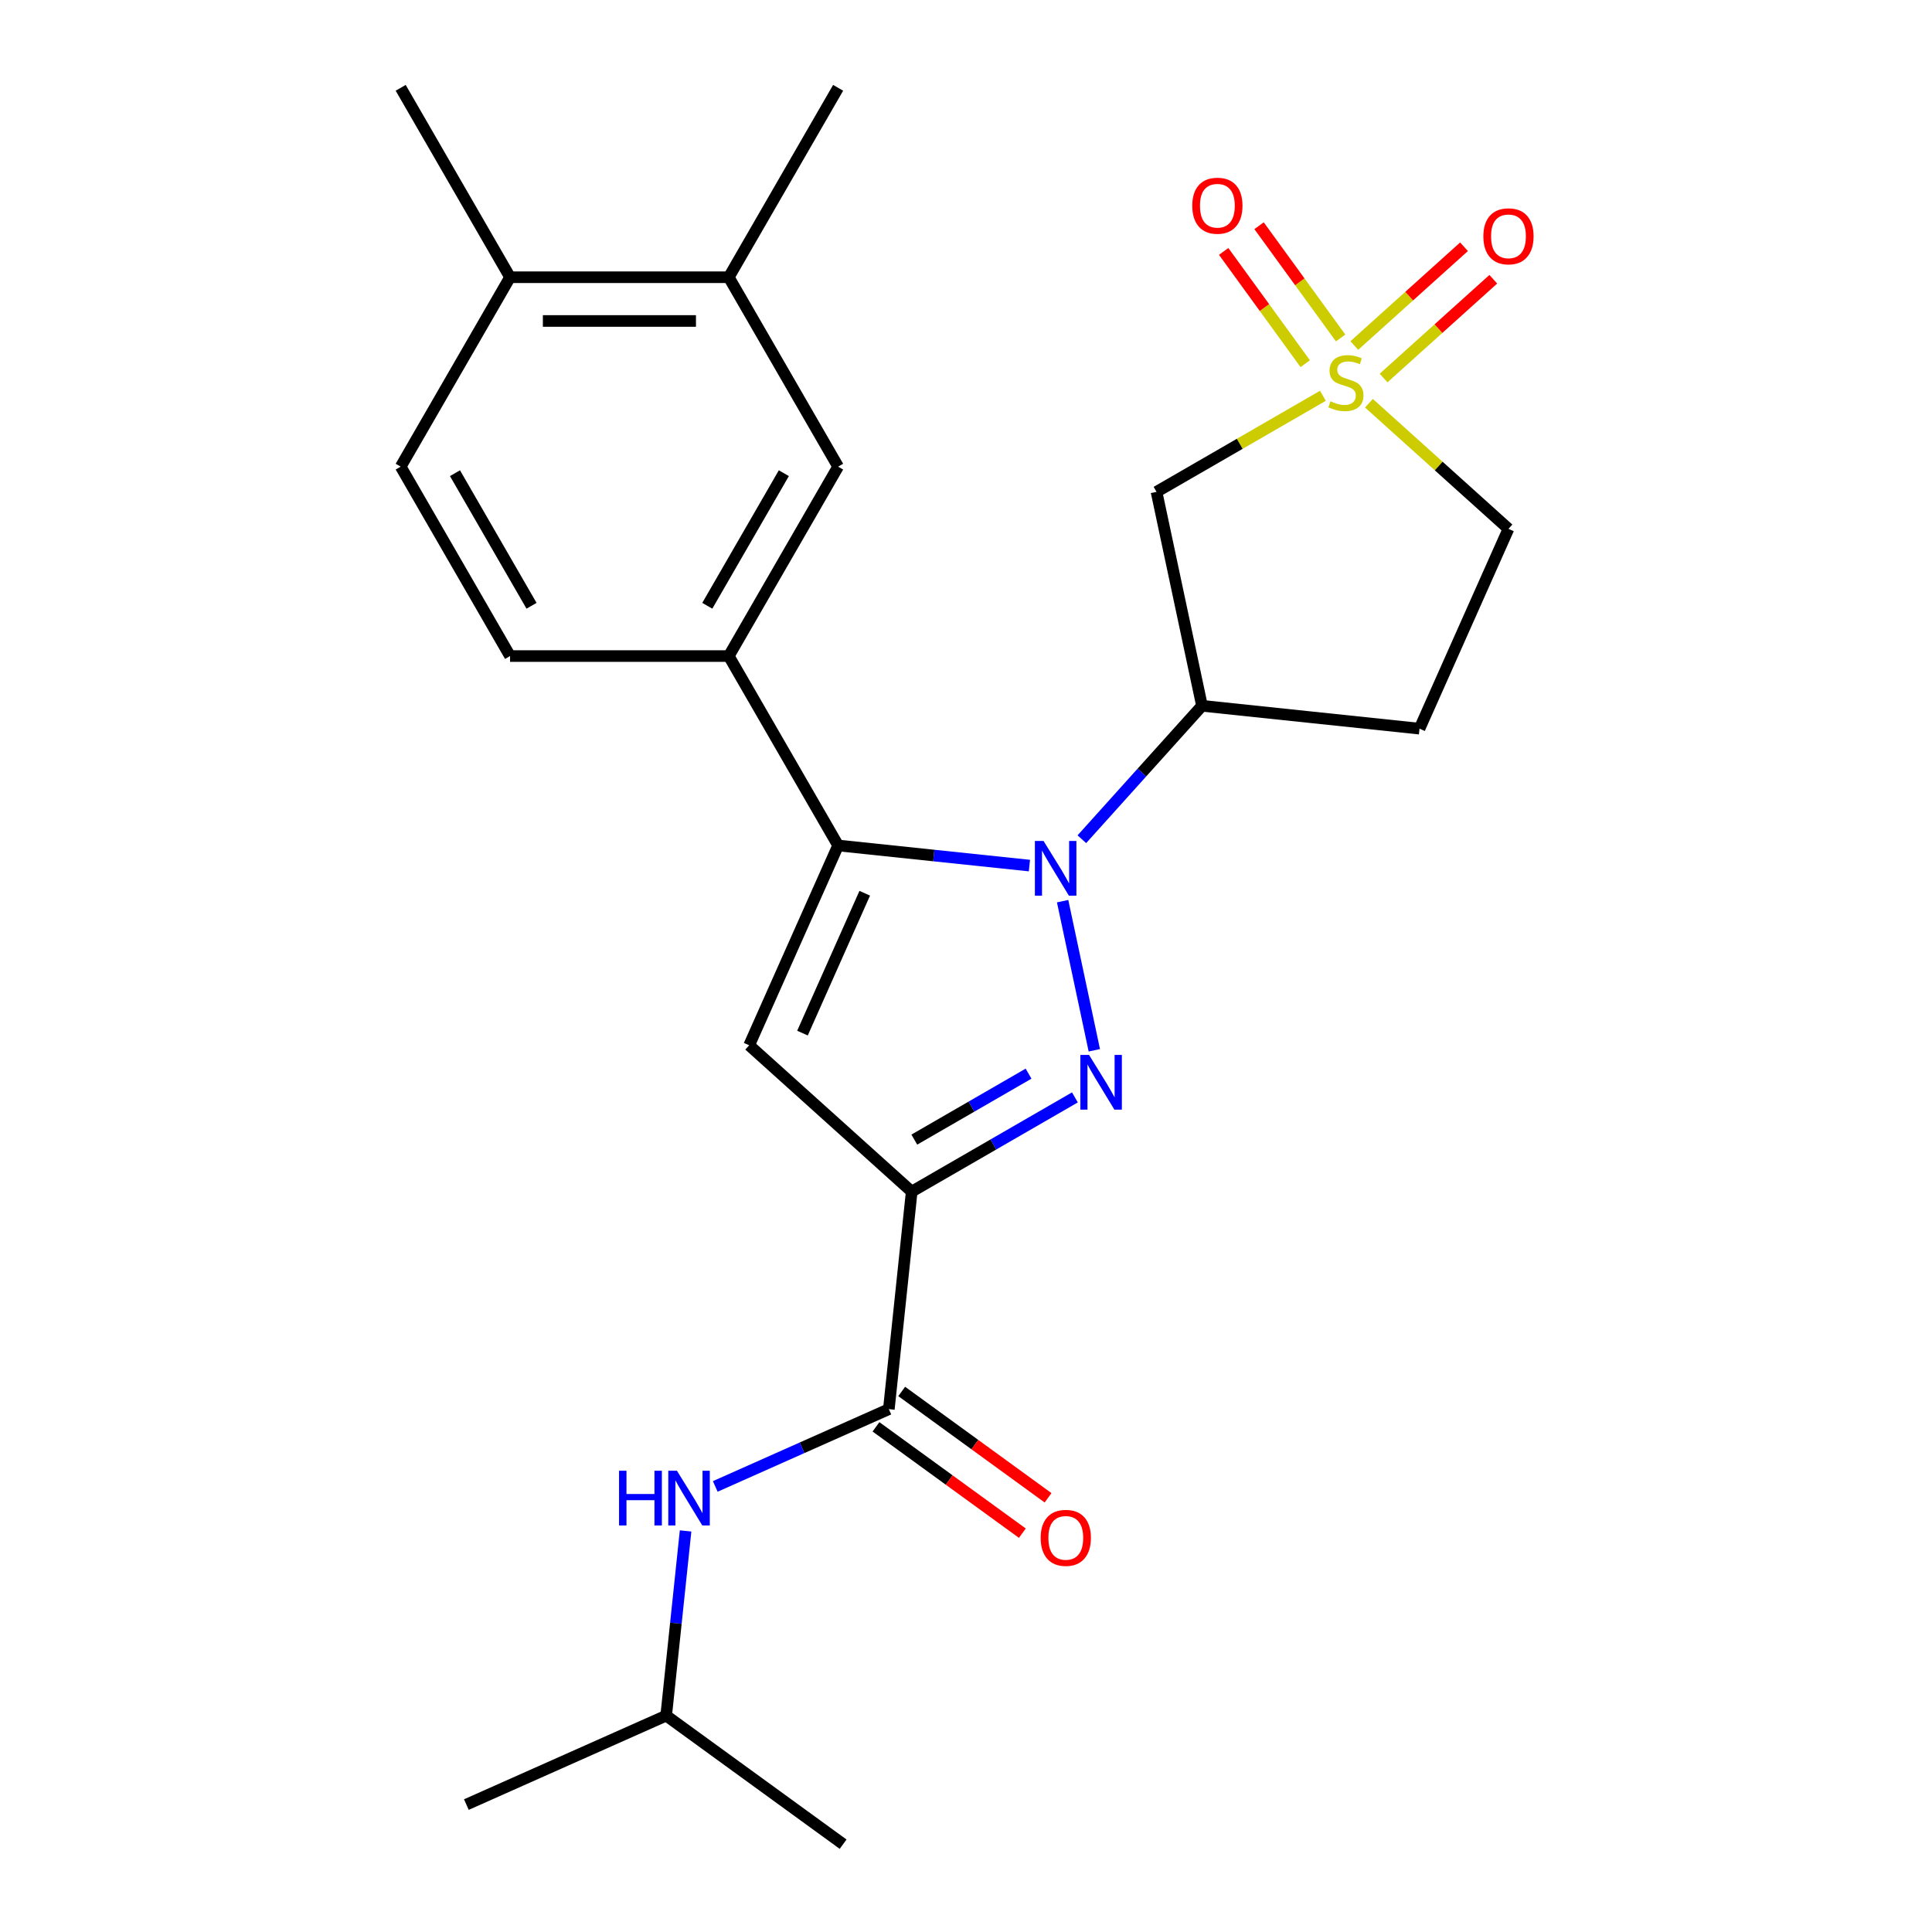 <?xml version='1.0' encoding='iso-8859-1'?>
<svg version='1.1' baseProfile='full'
              xmlns='http://www.w3.org/2000/svg'
                      xmlns:rdkit='http://www.rdkit.org/xml'
                      xmlns:xlink='http://www.w3.org/1999/xlink'
                  xml:space='preserve'
width='1000px' height='1000px' viewBox='0 0 1000 1000'>
<!-- END OF HEADER -->
<rect style='opacity:1.0;fill:#FFFFFF;stroke:none' width='1000' height='1000' x='0' y='0'> </rect>
<path class='bond-0' d='M 550.011,466.439 L 566.418,543.626' style='fill:none;fill-rule:evenodd;stroke:#0000FF;stroke-width:6px;stroke-linecap:butt;stroke-linejoin:miter;stroke-opacity:1' />
<path class='bond-2' d='M 532.83,448.022 L 483.322,442.819' style='fill:none;fill-rule:evenodd;stroke:#0000FF;stroke-width:6px;stroke-linecap:butt;stroke-linejoin:miter;stroke-opacity:1' />
<path class='bond-2' d='M 483.322,442.819 L 433.813,437.615' style='fill:none;fill-rule:evenodd;stroke:#000000;stroke-width:6px;stroke-linecap:butt;stroke-linejoin:miter;stroke-opacity:1' />
<path class='bond-5' d='M 559.97,434.377 L 591.06,399.848' style='fill:none;fill-rule:evenodd;stroke:#0000FF;stroke-width:6px;stroke-linecap:butt;stroke-linejoin:miter;stroke-opacity:1' />
<path class='bond-5' d='M 591.06,399.848 L 622.15,365.319' style='fill:none;fill-rule:evenodd;stroke:#000000;stroke-width:6px;stroke-linecap:butt;stroke-linejoin:miter;stroke-opacity:1' />
<path class='bond-1' d='M 556.367,568.016 L 514.132,592.401' style='fill:none;fill-rule:evenodd;stroke:#0000FF;stroke-width:6px;stroke-linecap:butt;stroke-linejoin:miter;stroke-opacity:1' />
<path class='bond-1' d='M 514.132,592.401 L 471.897,616.785' style='fill:none;fill-rule:evenodd;stroke:#000000;stroke-width:6px;stroke-linecap:butt;stroke-linejoin:miter;stroke-opacity:1' />
<path class='bond-1' d='M 532.376,555.724 L 502.811,572.793' style='fill:none;fill-rule:evenodd;stroke:#0000FF;stroke-width:6px;stroke-linecap:butt;stroke-linejoin:miter;stroke-opacity:1' />
<path class='bond-1' d='M 502.811,572.793 L 473.247,589.862' style='fill:none;fill-rule:evenodd;stroke:#000000;stroke-width:6px;stroke-linecap:butt;stroke-linejoin:miter;stroke-opacity:1' />
<path class='bond-6' d='M 471.897,616.785 L 460.064,729.372' style='fill:none;fill-rule:evenodd;stroke:#000000;stroke-width:6px;stroke-linecap:butt;stroke-linejoin:miter;stroke-opacity:1' />
<path class='bond-25' d='M 471.897,616.785 L 387.768,541.035' style='fill:none;fill-rule:evenodd;stroke:#000000;stroke-width:6px;stroke-linecap:butt;stroke-linejoin:miter;stroke-opacity:1' />
<path class='bond-4' d='M 433.813,437.615 L 387.768,541.035' style='fill:none;fill-rule:evenodd;stroke:#000000;stroke-width:6px;stroke-linecap:butt;stroke-linejoin:miter;stroke-opacity:1' />
<path class='bond-4' d='M 447.59,462.337 L 415.359,534.731' style='fill:none;fill-rule:evenodd;stroke:#000000;stroke-width:6px;stroke-linecap:butt;stroke-linejoin:miter;stroke-opacity:1' />
<path class='bond-8' d='M 433.813,437.615 L 377.21,339.575' style='fill:none;fill-rule:evenodd;stroke:#000000;stroke-width:6px;stroke-linecap:butt;stroke-linejoin:miter;stroke-opacity:1' />
<path class='bond-3' d='M 684.743,204.859 L 641.678,229.722' style='fill:none;fill-rule:evenodd;stroke:#CCCC00;stroke-width:6px;stroke-linecap:butt;stroke-linejoin:miter;stroke-opacity:1' />
<path class='bond-3' d='M 641.678,229.722 L 598.613,254.586' style='fill:none;fill-rule:evenodd;stroke:#000000;stroke-width:6px;stroke-linecap:butt;stroke-linejoin:miter;stroke-opacity:1' />
<path class='bond-11' d='M 693.902,174.935 L 672.792,145.881' style='fill:none;fill-rule:evenodd;stroke:#CCCC00;stroke-width:6px;stroke-linecap:butt;stroke-linejoin:miter;stroke-opacity:1' />
<path class='bond-11' d='M 672.792,145.881 L 651.683,116.826' style='fill:none;fill-rule:evenodd;stroke:#FF0000;stroke-width:6px;stroke-linecap:butt;stroke-linejoin:miter;stroke-opacity:1' />
<path class='bond-11' d='M 675.585,188.244 L 654.475,159.189' style='fill:none;fill-rule:evenodd;stroke:#CCCC00;stroke-width:6px;stroke-linecap:butt;stroke-linejoin:miter;stroke-opacity:1' />
<path class='bond-11' d='M 654.475,159.189 L 633.365,130.134' style='fill:none;fill-rule:evenodd;stroke:#FF0000;stroke-width:6px;stroke-linecap:butt;stroke-linejoin:miter;stroke-opacity:1' />
<path class='bond-12' d='M 716.139,195.672 L 744.533,170.105' style='fill:none;fill-rule:evenodd;stroke:#CCCC00;stroke-width:6px;stroke-linecap:butt;stroke-linejoin:miter;stroke-opacity:1' />
<path class='bond-12' d='M 744.533,170.105 L 772.928,144.538' style='fill:none;fill-rule:evenodd;stroke:#FF0000;stroke-width:6px;stroke-linecap:butt;stroke-linejoin:miter;stroke-opacity:1' />
<path class='bond-12' d='M 700.989,178.846 L 729.383,153.279' style='fill:none;fill-rule:evenodd;stroke:#CCCC00;stroke-width:6px;stroke-linecap:butt;stroke-linejoin:miter;stroke-opacity:1' />
<path class='bond-12' d='M 729.383,153.279 L 757.778,127.712' style='fill:none;fill-rule:evenodd;stroke:#FF0000;stroke-width:6px;stroke-linecap:butt;stroke-linejoin:miter;stroke-opacity:1' />
<path class='bond-26' d='M 708.564,208.707 L 744.673,241.22' style='fill:none;fill-rule:evenodd;stroke:#CCCC00;stroke-width:6px;stroke-linecap:butt;stroke-linejoin:miter;stroke-opacity:1' />
<path class='bond-26' d='M 744.673,241.22 L 780.783,273.733' style='fill:none;fill-rule:evenodd;stroke:#000000;stroke-width:6px;stroke-linecap:butt;stroke-linejoin:miter;stroke-opacity:1' />
<path class='bond-7' d='M 622.15,365.319 L 598.613,254.586' style='fill:none;fill-rule:evenodd;stroke:#000000;stroke-width:6px;stroke-linecap:butt;stroke-linejoin:miter;stroke-opacity:1' />
<path class='bond-13' d='M 622.15,365.319 L 734.737,377.153' style='fill:none;fill-rule:evenodd;stroke:#000000;stroke-width:6px;stroke-linecap:butt;stroke-linejoin:miter;stroke-opacity:1' />
<path class='bond-9' d='M 460.064,729.372 L 415.139,749.374' style='fill:none;fill-rule:evenodd;stroke:#000000;stroke-width:6px;stroke-linecap:butt;stroke-linejoin:miter;stroke-opacity:1' />
<path class='bond-9' d='M 415.139,749.374 L 370.214,769.375' style='fill:none;fill-rule:evenodd;stroke:#0000FF;stroke-width:6px;stroke-linecap:butt;stroke-linejoin:miter;stroke-opacity:1' />
<path class='bond-16' d='M 453.409,738.53 L 491.288,766.051' style='fill:none;fill-rule:evenodd;stroke:#000000;stroke-width:6px;stroke-linecap:butt;stroke-linejoin:miter;stroke-opacity:1' />
<path class='bond-16' d='M 491.288,766.051 L 529.166,793.571' style='fill:none;fill-rule:evenodd;stroke:#FF0000;stroke-width:6px;stroke-linecap:butt;stroke-linejoin:miter;stroke-opacity:1' />
<path class='bond-16' d='M 466.718,720.213 L 504.596,747.733' style='fill:none;fill-rule:evenodd;stroke:#000000;stroke-width:6px;stroke-linecap:butt;stroke-linejoin:miter;stroke-opacity:1' />
<path class='bond-16' d='M 504.596,747.733 L 542.474,775.253' style='fill:none;fill-rule:evenodd;stroke:#FF0000;stroke-width:6px;stroke-linecap:butt;stroke-linejoin:miter;stroke-opacity:1' />
<path class='bond-10' d='M 377.21,339.575 L 433.813,241.535' style='fill:none;fill-rule:evenodd;stroke:#000000;stroke-width:6px;stroke-linecap:butt;stroke-linejoin:miter;stroke-opacity:1' />
<path class='bond-10' d='M 366.092,313.548 L 405.715,244.92' style='fill:none;fill-rule:evenodd;stroke:#000000;stroke-width:6px;stroke-linecap:butt;stroke-linejoin:miter;stroke-opacity:1' />
<path class='bond-17' d='M 377.21,339.575 L 264.003,339.575' style='fill:none;fill-rule:evenodd;stroke:#000000;stroke-width:6px;stroke-linecap:butt;stroke-linejoin:miter;stroke-opacity:1' />
<path class='bond-20' d='M 354.858,792.407 L 349.834,840.206' style='fill:none;fill-rule:evenodd;stroke:#0000FF;stroke-width:6px;stroke-linecap:butt;stroke-linejoin:miter;stroke-opacity:1' />
<path class='bond-20' d='M 349.834,840.206 L 344.811,888.004' style='fill:none;fill-rule:evenodd;stroke:#000000;stroke-width:6px;stroke-linecap:butt;stroke-linejoin:miter;stroke-opacity:1' />
<path class='bond-14' d='M 433.813,241.535 L 377.21,143.495' style='fill:none;fill-rule:evenodd;stroke:#000000;stroke-width:6px;stroke-linecap:butt;stroke-linejoin:miter;stroke-opacity:1' />
<path class='bond-15' d='M 734.737,377.153 L 780.783,273.733' style='fill:none;fill-rule:evenodd;stroke:#000000;stroke-width:6px;stroke-linecap:butt;stroke-linejoin:miter;stroke-opacity:1' />
<path class='bond-21' d='M 377.21,143.495 L 433.813,45.455' style='fill:none;fill-rule:evenodd;stroke:#000000;stroke-width:6px;stroke-linecap:butt;stroke-linejoin:miter;stroke-opacity:1' />
<path class='bond-27' d='M 377.21,143.495 L 264.003,143.495' style='fill:none;fill-rule:evenodd;stroke:#000000;stroke-width:6px;stroke-linecap:butt;stroke-linejoin:miter;stroke-opacity:1' />
<path class='bond-27' d='M 360.229,166.136 L 280.984,166.136' style='fill:none;fill-rule:evenodd;stroke:#000000;stroke-width:6px;stroke-linecap:butt;stroke-linejoin:miter;stroke-opacity:1' />
<path class='bond-19' d='M 264.003,339.575 L 207.399,241.535' style='fill:none;fill-rule:evenodd;stroke:#000000;stroke-width:6px;stroke-linecap:butt;stroke-linejoin:miter;stroke-opacity:1' />
<path class='bond-19' d='M 275.12,313.548 L 235.498,244.92' style='fill:none;fill-rule:evenodd;stroke:#000000;stroke-width:6px;stroke-linecap:butt;stroke-linejoin:miter;stroke-opacity:1' />
<path class='bond-18' d='M 264.003,143.495 L 207.399,241.535' style='fill:none;fill-rule:evenodd;stroke:#000000;stroke-width:6px;stroke-linecap:butt;stroke-linejoin:miter;stroke-opacity:1' />
<path class='bond-22' d='M 264.003,143.495 L 207.399,45.455' style='fill:none;fill-rule:evenodd;stroke:#000000;stroke-width:6px;stroke-linecap:butt;stroke-linejoin:miter;stroke-opacity:1' />
<path class='bond-23' d='M 344.811,888.004 L 241.391,934.049' style='fill:none;fill-rule:evenodd;stroke:#000000;stroke-width:6px;stroke-linecap:butt;stroke-linejoin:miter;stroke-opacity:1' />
<path class='bond-24' d='M 344.811,888.004 L 436.397,954.545' style='fill:none;fill-rule:evenodd;stroke:#000000;stroke-width:6px;stroke-linecap:butt;stroke-linejoin:miter;stroke-opacity:1' />
<path  class='atom-0' d='M 540.14 435.288
L 549.42 450.288
Q 550.34 451.768, 551.82 454.448
Q 553.3 457.128, 553.38 457.288
L 553.38 435.288
L 557.14 435.288
L 557.14 463.608
L 553.26 463.608
L 543.3 447.208
Q 542.14 445.288, 540.9 443.088
Q 539.7 440.888, 539.34 440.208
L 539.34 463.608
L 535.66 463.608
L 535.66 435.288
L 540.14 435.288
' fill='#0000FF'/>
<path  class='atom-1' d='M 563.677 546.022
L 572.957 561.022
Q 573.877 562.502, 575.357 565.182
Q 576.837 567.862, 576.917 568.022
L 576.917 546.022
L 580.677 546.022
L 580.677 574.342
L 576.797 574.342
L 566.837 557.942
Q 565.677 556.022, 564.437 553.822
Q 563.237 551.622, 562.877 550.942
L 562.877 574.342
L 559.197 574.342
L 559.197 546.022
L 563.677 546.022
' fill='#0000FF'/>
<path  class='atom-4' d='M 688.653 207.703
Q 688.973 207.823, 690.293 208.383
Q 691.613 208.943, 693.053 209.303
Q 694.533 209.623, 695.973 209.623
Q 698.653 209.623, 700.213 208.343
Q 701.773 207.023, 701.773 204.743
Q 701.773 203.183, 700.973 202.223
Q 700.213 201.263, 699.013 200.743
Q 697.813 200.223, 695.813 199.623
Q 693.293 198.863, 691.773 198.143
Q 690.293 197.423, 689.213 195.903
Q 688.173 194.383, 688.173 191.823
Q 688.173 188.263, 690.573 186.063
Q 693.013 183.863, 697.813 183.863
Q 701.093 183.863, 704.813 185.423
L 703.893 188.503
Q 700.493 187.103, 697.933 187.103
Q 695.173 187.103, 693.653 188.263
Q 692.133 189.383, 692.173 191.343
Q 692.173 192.863, 692.933 193.783
Q 693.733 194.703, 694.853 195.223
Q 696.013 195.743, 697.933 196.343
Q 700.493 197.143, 702.013 197.943
Q 703.533 198.743, 704.613 200.383
Q 705.733 201.983, 705.733 204.743
Q 705.733 208.663, 703.093 210.783
Q 700.493 212.863, 696.133 212.863
Q 693.613 212.863, 691.693 212.303
Q 689.813 211.783, 687.573 210.863
L 688.653 207.703
' fill='#CCCC00'/>
<path  class='atom-10' d='M 320.424 761.257
L 324.264 761.257
L 324.264 773.297
L 338.744 773.297
L 338.744 761.257
L 342.584 761.257
L 342.584 789.577
L 338.744 789.577
L 338.744 776.497
L 324.264 776.497
L 324.264 789.577
L 320.424 789.577
L 320.424 761.257
' fill='#0000FF'/>
<path  class='atom-10' d='M 350.384 761.257
L 359.664 776.257
Q 360.584 777.737, 362.064 780.417
Q 363.544 783.097, 363.624 783.257
L 363.624 761.257
L 367.384 761.257
L 367.384 789.577
L 363.504 789.577
L 353.544 773.177
Q 352.384 771.257, 351.144 769.057
Q 349.944 766.857, 349.584 766.177
L 349.584 789.577
L 345.904 789.577
L 345.904 761.257
L 350.384 761.257
' fill='#0000FF'/>
<path  class='atom-12' d='M 617.112 106.476
Q 617.112 99.676, 620.472 95.876
Q 623.832 92.076, 630.112 92.076
Q 636.392 92.076, 639.752 95.876
Q 643.112 99.676, 643.112 106.476
Q 643.112 113.356, 639.712 117.276
Q 636.312 121.156, 630.112 121.156
Q 623.872 121.156, 620.472 117.276
Q 617.112 113.396, 617.112 106.476
M 630.112 117.956
Q 634.432 117.956, 636.752 115.076
Q 639.112 112.156, 639.112 106.476
Q 639.112 100.916, 636.752 98.116
Q 634.432 95.276, 630.112 95.276
Q 625.792 95.276, 623.432 98.076
Q 621.112 100.876, 621.112 106.476
Q 621.112 112.196, 623.432 115.076
Q 625.792 117.956, 630.112 117.956
' fill='#FF0000'/>
<path  class='atom-13' d='M 767.783 122.312
Q 767.783 115.512, 771.143 111.712
Q 774.503 107.912, 780.783 107.912
Q 787.063 107.912, 790.423 111.712
Q 793.783 115.512, 793.783 122.312
Q 793.783 129.192, 790.383 133.112
Q 786.983 136.992, 780.783 136.992
Q 774.543 136.992, 771.143 133.112
Q 767.783 129.232, 767.783 122.312
M 780.783 133.792
Q 785.103 133.792, 787.423 130.912
Q 789.783 127.992, 789.783 122.312
Q 789.783 116.752, 787.423 113.952
Q 785.103 111.112, 780.783 111.112
Q 776.463 111.112, 774.103 113.912
Q 771.783 116.712, 771.783 122.312
Q 771.783 128.032, 774.103 130.912
Q 776.463 133.792, 780.783 133.792
' fill='#FF0000'/>
<path  class='atom-17' d='M 538.65 795.993
Q 538.65 789.193, 542.01 785.393
Q 545.37 781.593, 551.65 781.593
Q 557.93 781.593, 561.29 785.393
Q 564.65 789.193, 564.65 795.993
Q 564.65 802.873, 561.25 806.793
Q 557.85 810.673, 551.65 810.673
Q 545.41 810.673, 542.01 806.793
Q 538.65 802.913, 538.65 795.993
M 551.65 807.473
Q 555.97 807.473, 558.29 804.593
Q 560.65 801.673, 560.65 795.993
Q 560.65 790.433, 558.29 787.633
Q 555.97 784.793, 551.65 784.793
Q 547.33 784.793, 544.97 787.593
Q 542.65 790.393, 542.65 795.993
Q 542.65 801.713, 544.97 804.593
Q 547.33 807.473, 551.65 807.473
' fill='#FF0000'/>
</svg>
